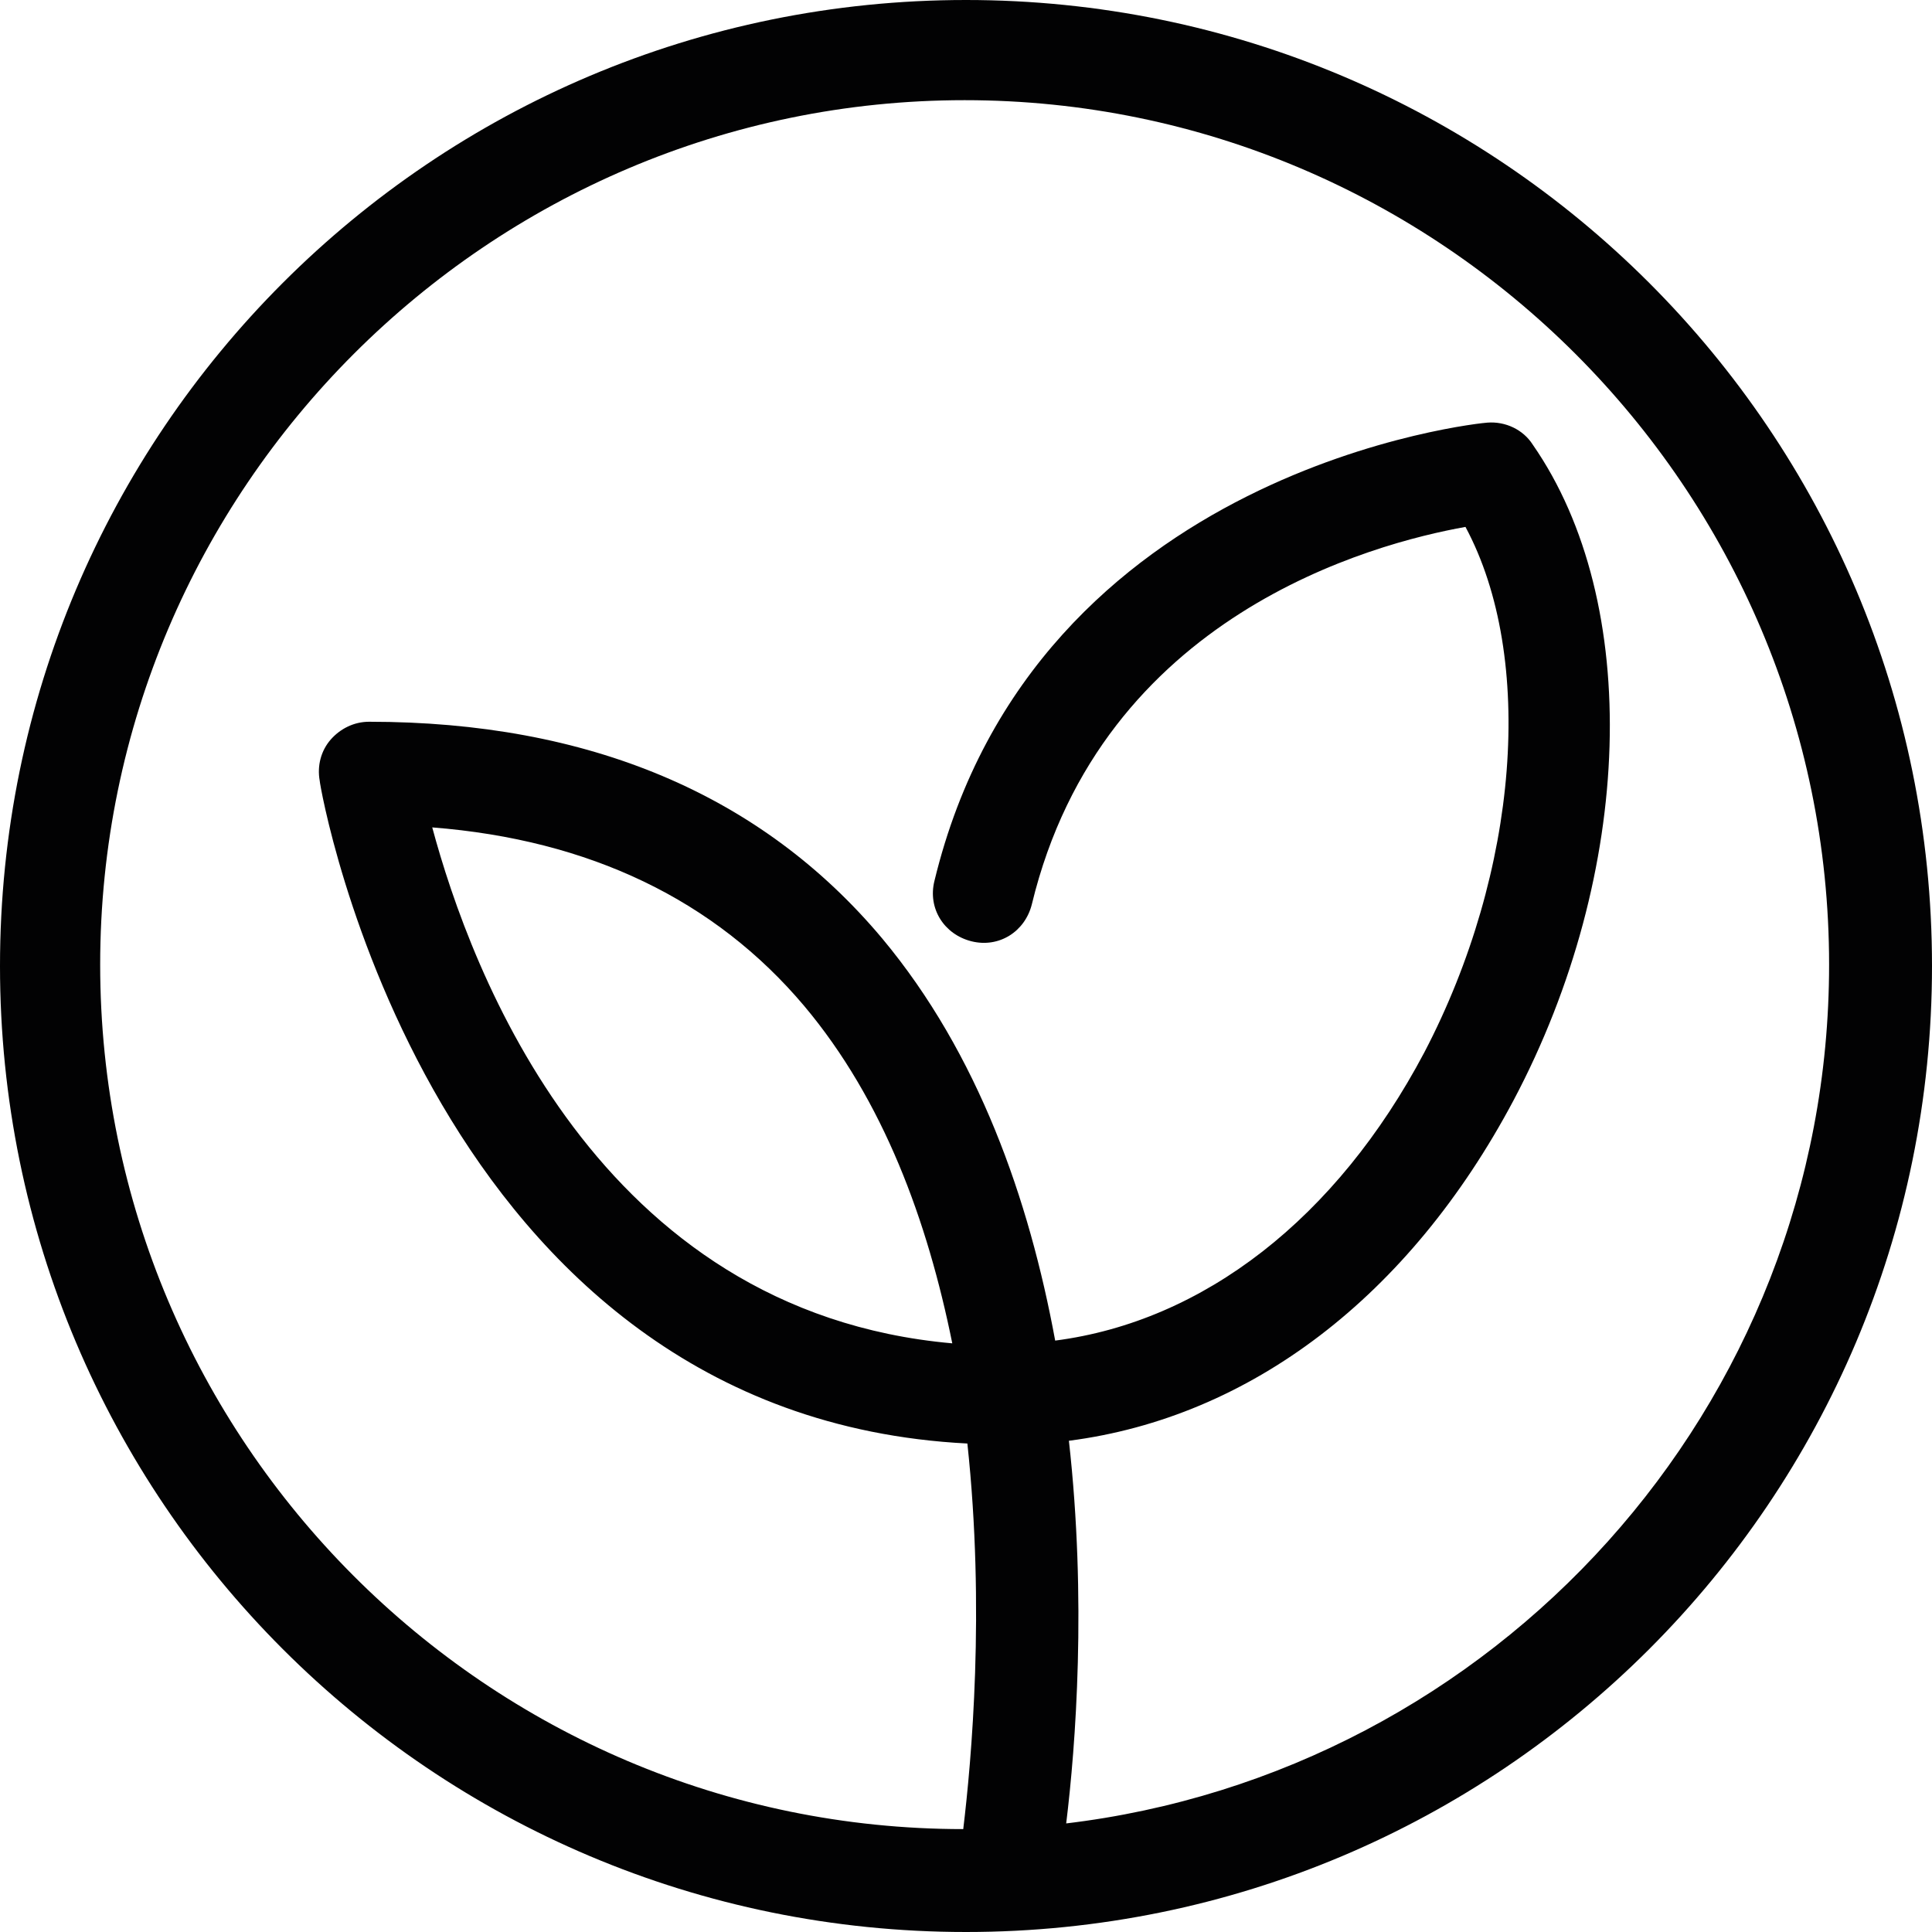 <svg width="80" height="80" viewBox="0 0 80 80" fill="none" xmlns="http://www.w3.org/2000/svg">
<path d="M40 0C17.898 0 0 17.898 0 40C0 62.102 17.898 80 40 80C62.102 80 80 62.102 80 40C80 17.898 62.102 0 40 0ZM44.148 75.511C44.545 72.273 45 66.25 44.261 59.659C51.761 58.693 58.352 53.693 62.67 45.568C67.67 36.136 68.011 24.943 63.466 18.409C63.068 17.784 62.33 17.443 61.591 17.5C61.42 17.5 42.841 19.318 38.693 36.477C38.409 37.614 39.091 38.693 40.227 38.977C41.364 39.261 42.443 38.58 42.727 37.443C45.625 25.454 56.875 22.5 60.682 21.818C63.58 27.216 62.898 36.08 58.977 43.58C55.341 50.455 49.83 54.716 43.693 55.511C42.614 49.659 40.511 43.636 36.534 38.864C31.534 32.898 24.375 29.886 15.284 29.886C14.659 29.886 14.091 30.171 13.693 30.625C13.296 31.079 13.125 31.704 13.239 32.33C13.239 32.614 17.784 58.636 40.057 59.773C40.795 66.648 40.227 72.898 39.886 75.739C20.171 75.739 4.148 59.659 4.148 39.943C4.148 20.227 20.227 4.148 39.943 4.148C59.659 4.148 75.739 20.227 75.739 39.943C75.739 58.295 61.875 73.409 44.091 75.511H44.148ZM39.432 55.625C24.716 54.318 19.489 40.17 17.898 34.261C24.432 34.773 29.602 37.273 33.295 41.648C36.591 45.568 38.409 50.568 39.432 55.625Z" fill="#020203"/>
</svg>
